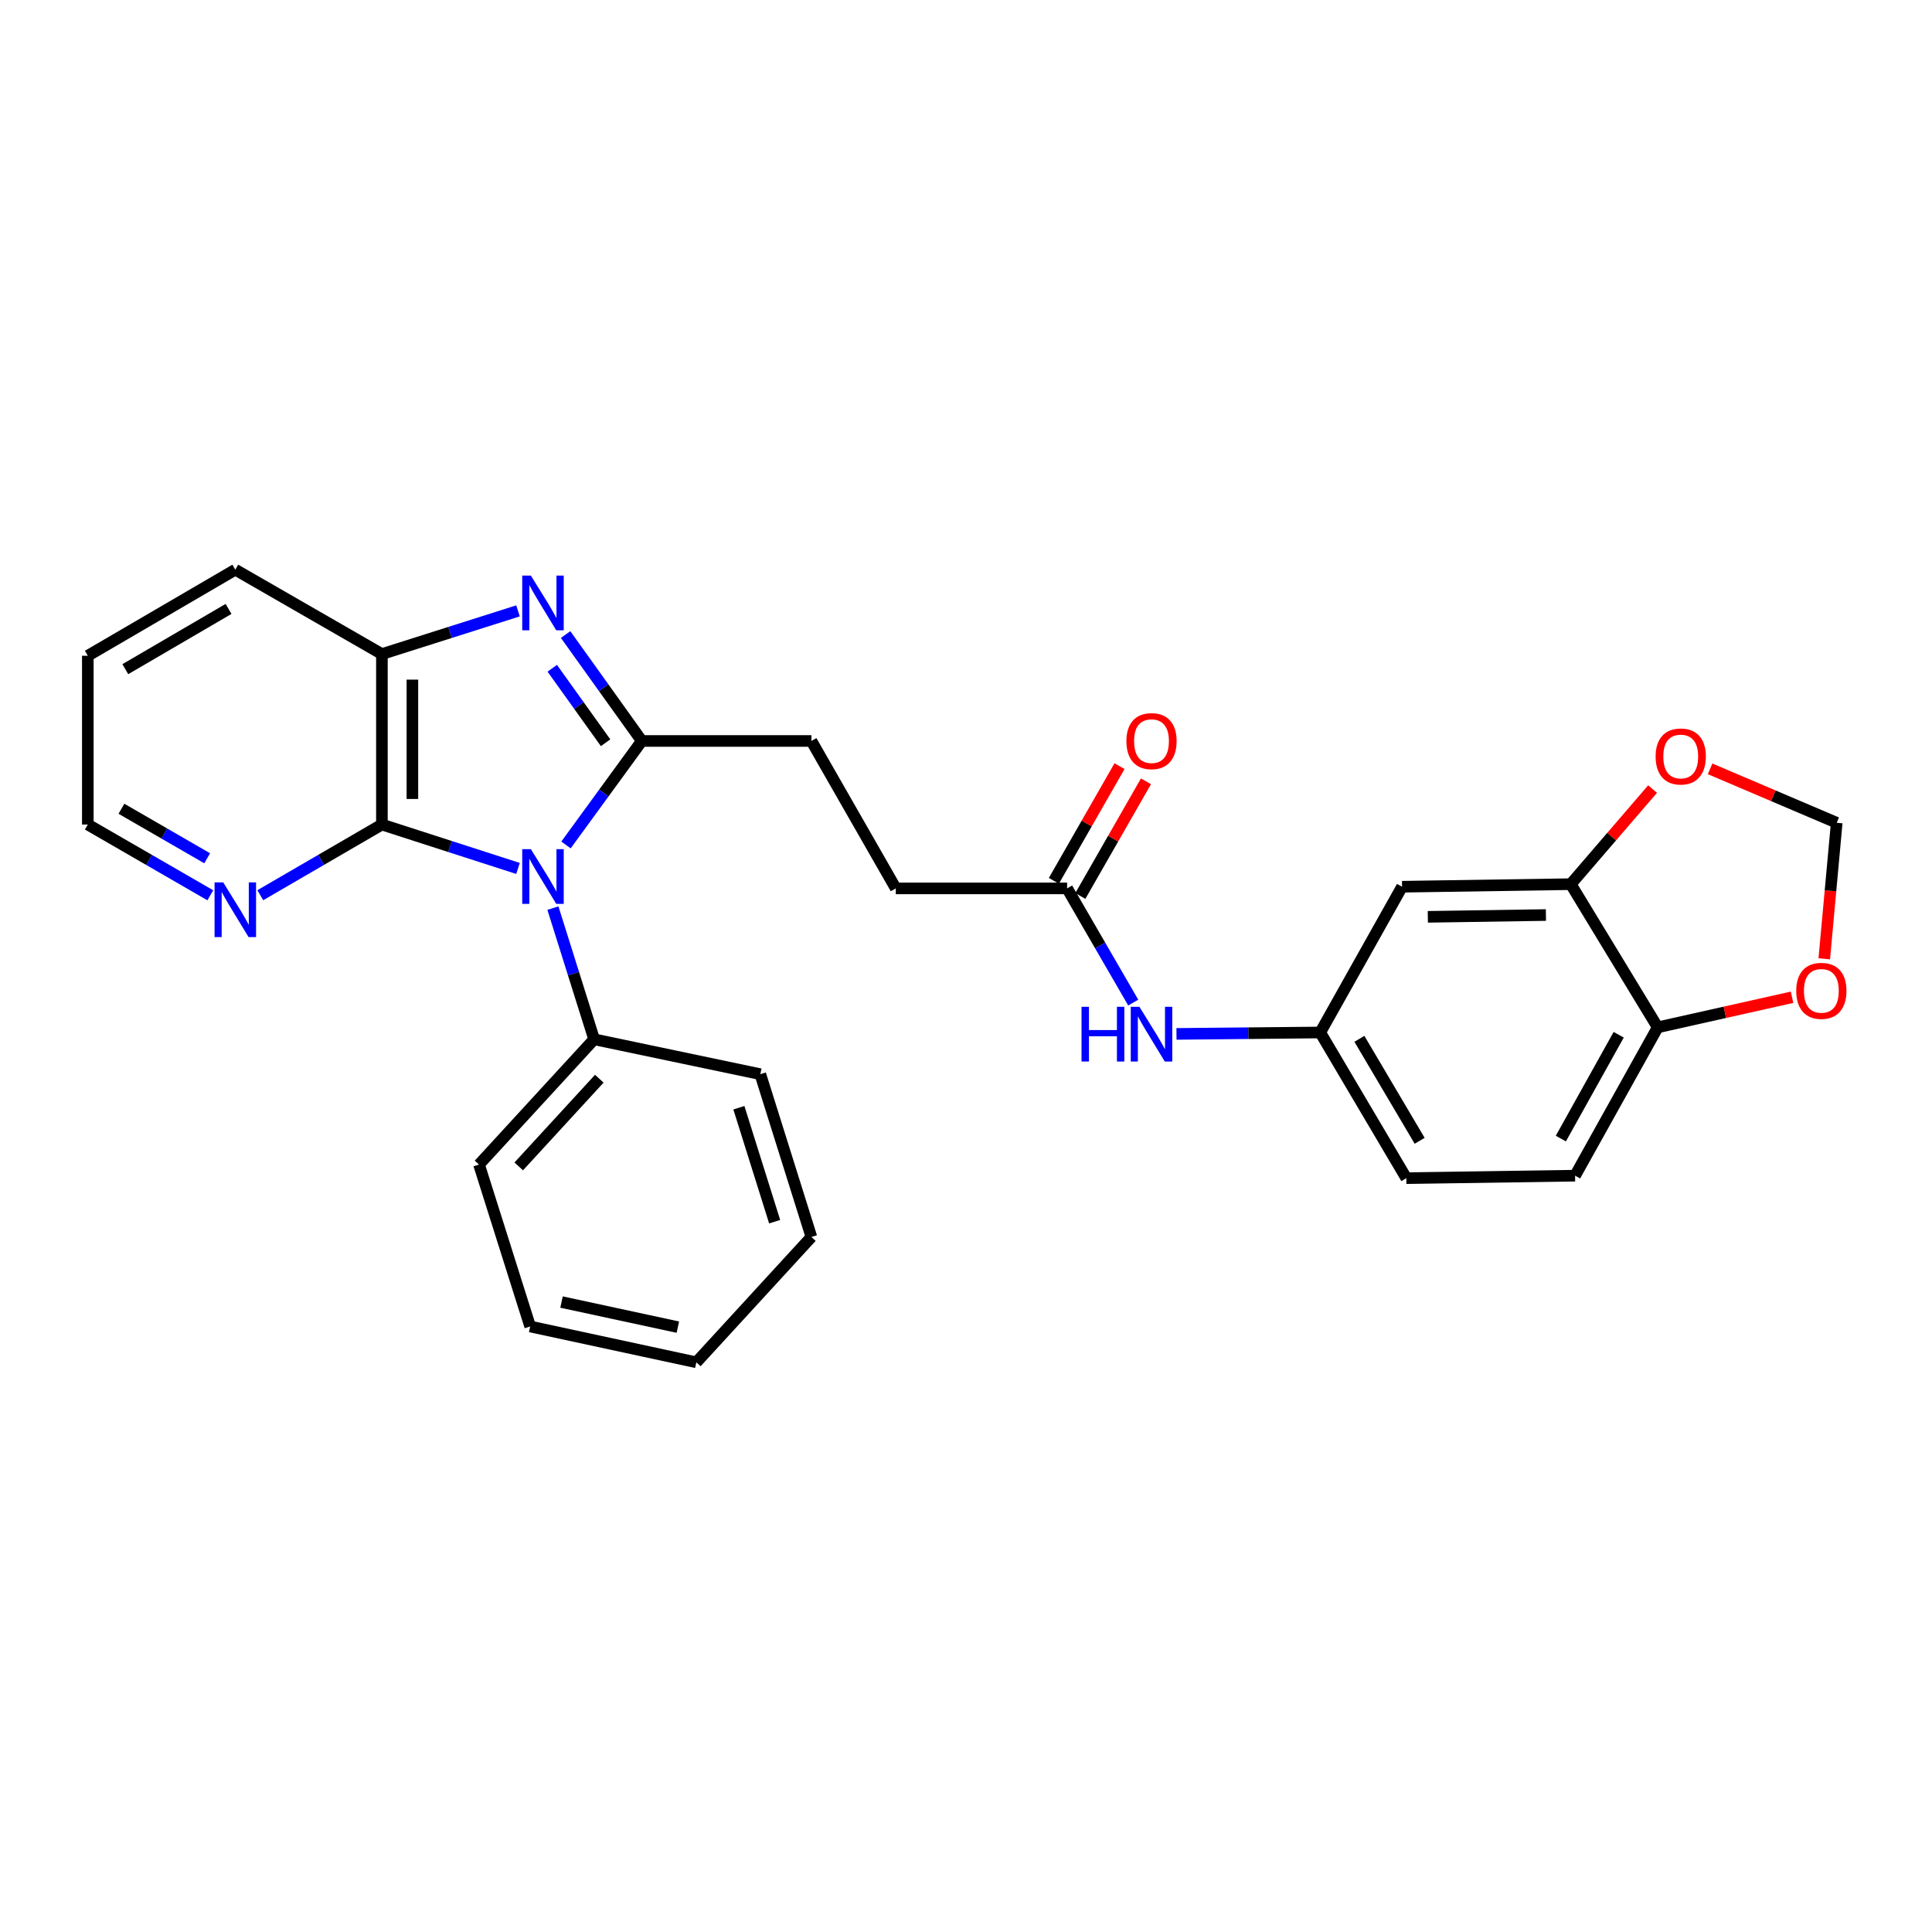 <?xml version='1.0' encoding='iso-8859-1'?>
<svg version='1.1' baseProfile='full'
              xmlns='http://www.w3.org/2000/svg'
                      xmlns:rdkit='http://www.rdkit.org/xml'
                      xmlns:xlink='http://www.w3.org/1999/xlink'
                  xml:space='preserve'
width='1000px' height='1000px' viewBox='0 0 1000 1000'>
<!-- END OF HEADER -->
<rect style='opacity:1.0;fill:#FFFFFF;stroke:none' width='1000' height='1000' x='0' y='0'> </rect>
<path class='bond-0' d='M 292.953,437.346 L 312.576,410.435' style='fill:none;fill-rule:evenodd;stroke:#0000FF;stroke-width:6px;stroke-linecap:butt;stroke-linejoin:miter;stroke-opacity:1' />
<path class='bond-0' d='M 312.576,410.435 L 332.199,383.524' style='fill:none;fill-rule:evenodd;stroke:#000000;stroke-width:6px;stroke-linecap:butt;stroke-linejoin:miter;stroke-opacity:1' />
<path class='bond-2' d='M 268.115,449.505 L 232.894,438.142' style='fill:none;fill-rule:evenodd;stroke:#0000FF;stroke-width:6px;stroke-linecap:butt;stroke-linejoin:miter;stroke-opacity:1' />
<path class='bond-2' d='M 232.894,438.142 L 197.673,426.78' style='fill:none;fill-rule:evenodd;stroke:#000000;stroke-width:6px;stroke-linecap:butt;stroke-linejoin:miter;stroke-opacity:1' />
<path class='bond-8' d='M 286.188,470.044 L 296.854,503.989' style='fill:none;fill-rule:evenodd;stroke:#0000FF;stroke-width:6px;stroke-linecap:butt;stroke-linejoin:miter;stroke-opacity:1' />
<path class='bond-8' d='M 296.854,503.989 L 307.521,537.934' style='fill:none;fill-rule:evenodd;stroke:#000000;stroke-width:6px;stroke-linecap:butt;stroke-linejoin:miter;stroke-opacity:1' />
<path class='bond-1' d='M 332.199,383.524 L 312.478,355.982' style='fill:none;fill-rule:evenodd;stroke:#000000;stroke-width:6px;stroke-linecap:butt;stroke-linejoin:miter;stroke-opacity:1' />
<path class='bond-1' d='M 312.478,355.982 L 292.757,328.44' style='fill:none;fill-rule:evenodd;stroke:#0000FF;stroke-width:6px;stroke-linecap:butt;stroke-linejoin:miter;stroke-opacity:1' />
<path class='bond-1' d='M 313.452,384.449 L 299.648,365.169' style='fill:none;fill-rule:evenodd;stroke:#000000;stroke-width:6px;stroke-linecap:butt;stroke-linejoin:miter;stroke-opacity:1' />
<path class='bond-1' d='M 299.648,365.169 L 285.843,345.89' style='fill:none;fill-rule:evenodd;stroke:#0000FF;stroke-width:6px;stroke-linecap:butt;stroke-linejoin:miter;stroke-opacity:1' />
<path class='bond-10' d='M 332.199,383.524 L 419.981,383.524' style='fill:none;fill-rule:evenodd;stroke:#000000;stroke-width:6px;stroke-linecap:butt;stroke-linejoin:miter;stroke-opacity:1' />
<path class='bond-28' d='M 268.118,316.186 L 232.895,327.364' style='fill:none;fill-rule:evenodd;stroke:#0000FF;stroke-width:6px;stroke-linecap:butt;stroke-linejoin:miter;stroke-opacity:1' />
<path class='bond-28' d='M 232.895,327.364 L 197.673,338.542' style='fill:none;fill-rule:evenodd;stroke:#000000;stroke-width:6px;stroke-linecap:butt;stroke-linejoin:miter;stroke-opacity:1' />
<path class='bond-3' d='M 197.673,426.78 L 197.673,338.542' style='fill:none;fill-rule:evenodd;stroke:#000000;stroke-width:6px;stroke-linecap:butt;stroke-linejoin:miter;stroke-opacity:1' />
<path class='bond-3' d='M 213.453,413.544 L 213.453,351.777' style='fill:none;fill-rule:evenodd;stroke:#000000;stroke-width:6px;stroke-linecap:butt;stroke-linejoin:miter;stroke-opacity:1' />
<path class='bond-5' d='M 197.673,426.78 L 166.201,445.07' style='fill:none;fill-rule:evenodd;stroke:#000000;stroke-width:6px;stroke-linecap:butt;stroke-linejoin:miter;stroke-opacity:1' />
<path class='bond-5' d='M 166.201,445.07 L 134.73,463.36' style='fill:none;fill-rule:evenodd;stroke:#0000FF;stroke-width:6px;stroke-linecap:butt;stroke-linejoin:miter;stroke-opacity:1' />
<path class='bond-20' d='M 197.673,338.542 L 121.796,294.866' style='fill:none;fill-rule:evenodd;stroke:#000000;stroke-width:6px;stroke-linecap:butt;stroke-linejoin:miter;stroke-opacity:1' />
<path class='bond-4' d='M 813.023,457.639 L 725.697,458.971' style='fill:none;fill-rule:evenodd;stroke:#000000;stroke-width:6px;stroke-linecap:butt;stroke-linejoin:miter;stroke-opacity:1' />
<path class='bond-4' d='M 800.165,473.617 L 739.037,474.55' style='fill:none;fill-rule:evenodd;stroke:#000000;stroke-width:6px;stroke-linecap:butt;stroke-linejoin:miter;stroke-opacity:1' />
<path class='bond-12' d='M 813.023,457.639 L 834.197,433.028' style='fill:none;fill-rule:evenodd;stroke:#000000;stroke-width:6px;stroke-linecap:butt;stroke-linejoin:miter;stroke-opacity:1' />
<path class='bond-12' d='M 834.197,433.028 L 855.37,408.418' style='fill:none;fill-rule:evenodd;stroke:#FF0000;stroke-width:6px;stroke-linecap:butt;stroke-linejoin:miter;stroke-opacity:1' />
<path class='bond-31' d='M 813.023,457.639 L 858.032,531.753' style='fill:none;fill-rule:evenodd;stroke:#000000;stroke-width:6px;stroke-linecap:butt;stroke-linejoin:miter;stroke-opacity:1' />
<path class='bond-21' d='M 108.852,463.4 L 77.153,445.09' style='fill:none;fill-rule:evenodd;stroke:#0000FF;stroke-width:6px;stroke-linecap:butt;stroke-linejoin:miter;stroke-opacity:1' />
<path class='bond-21' d='M 77.153,445.09 L 45.455,426.78' style='fill:none;fill-rule:evenodd;stroke:#000000;stroke-width:6px;stroke-linecap:butt;stroke-linejoin:miter;stroke-opacity:1' />
<path class='bond-21' d='M 107.235,444.242 L 85.046,431.425' style='fill:none;fill-rule:evenodd;stroke:#0000FF;stroke-width:6px;stroke-linecap:butt;stroke-linejoin:miter;stroke-opacity:1' />
<path class='bond-21' d='M 85.046,431.425 L 62.857,418.608' style='fill:none;fill-rule:evenodd;stroke:#000000;stroke-width:6px;stroke-linecap:butt;stroke-linejoin:miter;stroke-opacity:1' />
<path class='bond-6' d='M 725.697,458.971 L 683.353,534.41' style='fill:none;fill-rule:evenodd;stroke:#000000;stroke-width:6px;stroke-linecap:butt;stroke-linejoin:miter;stroke-opacity:1' />
<path class='bond-7' d='M 552.333,459.831 L 463.657,459.831' style='fill:none;fill-rule:evenodd;stroke:#000000;stroke-width:6px;stroke-linecap:butt;stroke-linejoin:miter;stroke-opacity:1' />
<path class='bond-11' d='M 552.333,459.831 L 569.446,489.384' style='fill:none;fill-rule:evenodd;stroke:#000000;stroke-width:6px;stroke-linecap:butt;stroke-linejoin:miter;stroke-opacity:1' />
<path class='bond-11' d='M 569.446,489.384 L 586.558,518.938' style='fill:none;fill-rule:evenodd;stroke:#0000FF;stroke-width:6px;stroke-linecap:butt;stroke-linejoin:miter;stroke-opacity:1' />
<path class='bond-16' d='M 559.181,463.751 L 576.169,434.077' style='fill:none;fill-rule:evenodd;stroke:#000000;stroke-width:6px;stroke-linecap:butt;stroke-linejoin:miter;stroke-opacity:1' />
<path class='bond-16' d='M 576.169,434.077 L 593.157,404.403' style='fill:none;fill-rule:evenodd;stroke:#FF0000;stroke-width:6px;stroke-linecap:butt;stroke-linejoin:miter;stroke-opacity:1' />
<path class='bond-16' d='M 545.486,455.91 L 562.474,426.236' style='fill:none;fill-rule:evenodd;stroke:#000000;stroke-width:6px;stroke-linecap:butt;stroke-linejoin:miter;stroke-opacity:1' />
<path class='bond-16' d='M 562.474,426.236 L 579.463,396.562' style='fill:none;fill-rule:evenodd;stroke:#FF0000;stroke-width:6px;stroke-linecap:butt;stroke-linejoin:miter;stroke-opacity:1' />
<path class='bond-22' d='M 307.521,537.934 L 247.941,602.773' style='fill:none;fill-rule:evenodd;stroke:#000000;stroke-width:6px;stroke-linecap:butt;stroke-linejoin:miter;stroke-opacity:1' />
<path class='bond-22' d='M 310.203,558.337 L 268.498,603.724' style='fill:none;fill-rule:evenodd;stroke:#000000;stroke-width:6px;stroke-linecap:butt;stroke-linejoin:miter;stroke-opacity:1' />
<path class='bond-23' d='M 307.521,537.934 L 393.532,555.994' style='fill:none;fill-rule:evenodd;stroke:#000000;stroke-width:6px;stroke-linecap:butt;stroke-linejoin:miter;stroke-opacity:1' />
<path class='bond-9' d='M 858.032,531.753 L 815.259,608.524' style='fill:none;fill-rule:evenodd;stroke:#000000;stroke-width:6px;stroke-linecap:butt;stroke-linejoin:miter;stroke-opacity:1' />
<path class='bond-9' d='M 837.831,535.589 L 807.89,589.328' style='fill:none;fill-rule:evenodd;stroke:#000000;stroke-width:6px;stroke-linecap:butt;stroke-linejoin:miter;stroke-opacity:1' />
<path class='bond-13' d='M 858.032,531.753 L 892.795,523.967' style='fill:none;fill-rule:evenodd;stroke:#000000;stroke-width:6px;stroke-linecap:butt;stroke-linejoin:miter;stroke-opacity:1' />
<path class='bond-13' d='M 892.795,523.967 L 927.558,516.18' style='fill:none;fill-rule:evenodd;stroke:#FF0000;stroke-width:6px;stroke-linecap:butt;stroke-linejoin:miter;stroke-opacity:1' />
<path class='bond-18' d='M 419.981,383.524 L 463.657,459.831' style='fill:none;fill-rule:evenodd;stroke:#000000;stroke-width:6px;stroke-linecap:butt;stroke-linejoin:miter;stroke-opacity:1' />
<path class='bond-14' d='M 608.942,535.149 L 646.148,534.779' style='fill:none;fill-rule:evenodd;stroke:#0000FF;stroke-width:6px;stroke-linecap:butt;stroke-linejoin:miter;stroke-opacity:1' />
<path class='bond-14' d='M 646.148,534.779 L 683.353,534.41' style='fill:none;fill-rule:evenodd;stroke:#000000;stroke-width:6px;stroke-linecap:butt;stroke-linejoin:miter;stroke-opacity:1' />
<path class='bond-15' d='M 885.14,397.948 L 917.91,411.908' style='fill:none;fill-rule:evenodd;stroke:#FF0000;stroke-width:6px;stroke-linecap:butt;stroke-linejoin:miter;stroke-opacity:1' />
<path class='bond-15' d='M 917.91,411.908 L 950.679,425.868' style='fill:none;fill-rule:evenodd;stroke:#000000;stroke-width:6px;stroke-linecap:butt;stroke-linejoin:miter;stroke-opacity:1' />
<path class='bond-32' d='M 944.238,496.28 L 947.459,461.074' style='fill:none;fill-rule:evenodd;stroke:#FF0000;stroke-width:6px;stroke-linecap:butt;stroke-linejoin:miter;stroke-opacity:1' />
<path class='bond-32' d='M 947.459,461.074 L 950.679,425.868' style='fill:none;fill-rule:evenodd;stroke:#000000;stroke-width:6px;stroke-linecap:butt;stroke-linejoin:miter;stroke-opacity:1' />
<path class='bond-19' d='M 683.353,534.41 L 727.906,609.813' style='fill:none;fill-rule:evenodd;stroke:#000000;stroke-width:6px;stroke-linecap:butt;stroke-linejoin:miter;stroke-opacity:1' />
<path class='bond-19' d='M 703.622,537.693 L 734.809,590.475' style='fill:none;fill-rule:evenodd;stroke:#000000;stroke-width:6px;stroke-linecap:butt;stroke-linejoin:miter;stroke-opacity:1' />
<path class='bond-17' d='M 815.259,608.524 L 727.906,609.813' style='fill:none;fill-rule:evenodd;stroke:#000000;stroke-width:6px;stroke-linecap:butt;stroke-linejoin:miter;stroke-opacity:1' />
<path class='bond-30' d='M 121.796,294.866 L 45.455,339.418' style='fill:none;fill-rule:evenodd;stroke:#000000;stroke-width:6px;stroke-linecap:butt;stroke-linejoin:miter;stroke-opacity:1' />
<path class='bond-30' d='M 118.299,315.178 L 64.86,346.365' style='fill:none;fill-rule:evenodd;stroke:#000000;stroke-width:6px;stroke-linecap:butt;stroke-linejoin:miter;stroke-opacity:1' />
<path class='bond-24' d='M 45.455,426.78 L 45.455,339.418' style='fill:none;fill-rule:evenodd;stroke:#000000;stroke-width:6px;stroke-linecap:butt;stroke-linejoin:miter;stroke-opacity:1' />
<path class='bond-26' d='M 247.941,602.773 L 274.417,686.584' style='fill:none;fill-rule:evenodd;stroke:#000000;stroke-width:6px;stroke-linecap:butt;stroke-linejoin:miter;stroke-opacity:1' />
<path class='bond-25' d='M 393.532,555.994 L 419.981,640.251' style='fill:none;fill-rule:evenodd;stroke:#000000;stroke-width:6px;stroke-linecap:butt;stroke-linejoin:miter;stroke-opacity:1' />
<path class='bond-25' d='M 382.443,573.358 L 400.958,632.339' style='fill:none;fill-rule:evenodd;stroke:#000000;stroke-width:6px;stroke-linecap:butt;stroke-linejoin:miter;stroke-opacity:1' />
<path class='bond-27' d='M 419.981,640.251 L 360.428,705.134' style='fill:none;fill-rule:evenodd;stroke:#000000;stroke-width:6px;stroke-linecap:butt;stroke-linejoin:miter;stroke-opacity:1' />
<path class='bond-29' d='M 274.417,686.584 L 360.428,705.134' style='fill:none;fill-rule:evenodd;stroke:#000000;stroke-width:6px;stroke-linecap:butt;stroke-linejoin:miter;stroke-opacity:1' />
<path class='bond-29' d='M 290.646,673.941 L 350.853,686.926' style='fill:none;fill-rule:evenodd;stroke:#000000;stroke-width:6px;stroke-linecap:butt;stroke-linejoin:miter;stroke-opacity:1' />
<path  class='atom-0' d='M 274.785 439.516
L 284.065 454.516
Q 284.985 455.996, 286.465 458.676
Q 287.945 461.356, 288.025 461.516
L 288.025 439.516
L 291.785 439.516
L 291.785 467.836
L 287.905 467.836
L 277.945 451.436
Q 276.785 449.516, 275.545 447.316
Q 274.345 445.116, 273.985 444.436
L 273.985 467.836
L 270.305 467.836
L 270.305 439.516
L 274.785 439.516
' fill='#0000FF'/>
<path  class='atom-2' d='M 274.785 297.924
L 284.065 312.924
Q 284.985 314.404, 286.465 317.084
Q 287.945 319.764, 288.025 319.924
L 288.025 297.924
L 291.785 297.924
L 291.785 326.244
L 287.905 326.244
L 277.945 309.844
Q 276.785 307.924, 275.545 305.724
Q 274.345 303.524, 273.985 302.844
L 273.985 326.244
L 270.305 326.244
L 270.305 297.924
L 274.785 297.924
' fill='#0000FF'/>
<path  class='atom-6' d='M 115.536 456.717
L 124.816 471.717
Q 125.736 473.197, 127.216 475.877
Q 128.696 478.557, 128.776 478.717
L 128.776 456.717
L 132.536 456.717
L 132.536 485.037
L 128.656 485.037
L 118.696 468.637
Q 117.536 466.717, 116.296 464.517
Q 115.096 462.317, 114.736 461.637
L 114.736 485.037
L 111.056 485.037
L 111.056 456.717
L 115.536 456.717
' fill='#0000FF'/>
<path  class='atom-12' d='M 559.798 521.118
L 563.638 521.118
L 563.638 533.158
L 578.118 533.158
L 578.118 521.118
L 581.958 521.118
L 581.958 549.438
L 578.118 549.438
L 578.118 536.358
L 563.638 536.358
L 563.638 549.438
L 559.798 549.438
L 559.798 521.118
' fill='#0000FF'/>
<path  class='atom-12' d='M 589.758 521.118
L 599.038 536.118
Q 599.958 537.598, 601.438 540.278
Q 602.918 542.958, 602.998 543.118
L 602.998 521.118
L 606.758 521.118
L 606.758 549.438
L 602.878 549.438
L 592.918 533.038
Q 591.758 531.118, 590.518 528.918
Q 589.318 526.718, 588.958 526.038
L 588.958 549.438
L 585.278 549.438
L 585.278 521.118
L 589.758 521.118
' fill='#0000FF'/>
<path  class='atom-13' d='M 856.946 391.556
Q 856.946 384.756, 860.306 380.956
Q 863.666 377.156, 869.946 377.156
Q 876.226 377.156, 879.586 380.956
Q 882.946 384.756, 882.946 391.556
Q 882.946 398.436, 879.546 402.356
Q 876.146 406.236, 869.946 406.236
Q 863.706 406.236, 860.306 402.356
Q 856.946 398.476, 856.946 391.556
M 869.946 403.036
Q 874.266 403.036, 876.586 400.156
Q 878.946 397.236, 878.946 391.556
Q 878.946 385.996, 876.586 383.196
Q 874.266 380.356, 869.946 380.356
Q 865.626 380.356, 863.266 383.156
Q 860.946 385.956, 860.946 391.556
Q 860.946 397.276, 863.266 400.156
Q 865.626 403.036, 869.946 403.036
' fill='#FF0000'/>
<path  class='atom-14' d='M 929.728 512.862
Q 929.728 506.062, 933.088 502.262
Q 936.448 498.462, 942.728 498.462
Q 949.008 498.462, 952.368 502.262
Q 955.728 506.062, 955.728 512.862
Q 955.728 519.742, 952.328 523.662
Q 948.928 527.542, 942.728 527.542
Q 936.488 527.542, 933.088 523.662
Q 929.728 519.782, 929.728 512.862
M 942.728 524.342
Q 947.048 524.342, 949.368 521.462
Q 951.728 518.542, 951.728 512.862
Q 951.728 507.302, 949.368 504.502
Q 947.048 501.662, 942.728 501.662
Q 938.408 501.662, 936.048 504.462
Q 933.728 507.262, 933.728 512.862
Q 933.728 518.582, 936.048 521.462
Q 938.408 524.342, 942.728 524.342
' fill='#FF0000'/>
<path  class='atom-17' d='M 583.018 383.604
Q 583.018 376.804, 586.378 373.004
Q 589.738 369.204, 596.018 369.204
Q 602.298 369.204, 605.658 373.004
Q 609.018 376.804, 609.018 383.604
Q 609.018 390.484, 605.618 394.404
Q 602.218 398.284, 596.018 398.284
Q 589.778 398.284, 586.378 394.404
Q 583.018 390.524, 583.018 383.604
M 596.018 395.084
Q 600.338 395.084, 602.658 392.204
Q 605.018 389.284, 605.018 383.604
Q 605.018 378.044, 602.658 375.244
Q 600.338 372.404, 596.018 372.404
Q 591.698 372.404, 589.338 375.204
Q 587.018 378.004, 587.018 383.604
Q 587.018 389.324, 589.338 392.204
Q 591.698 395.084, 596.018 395.084
' fill='#FF0000'/>
</svg>
